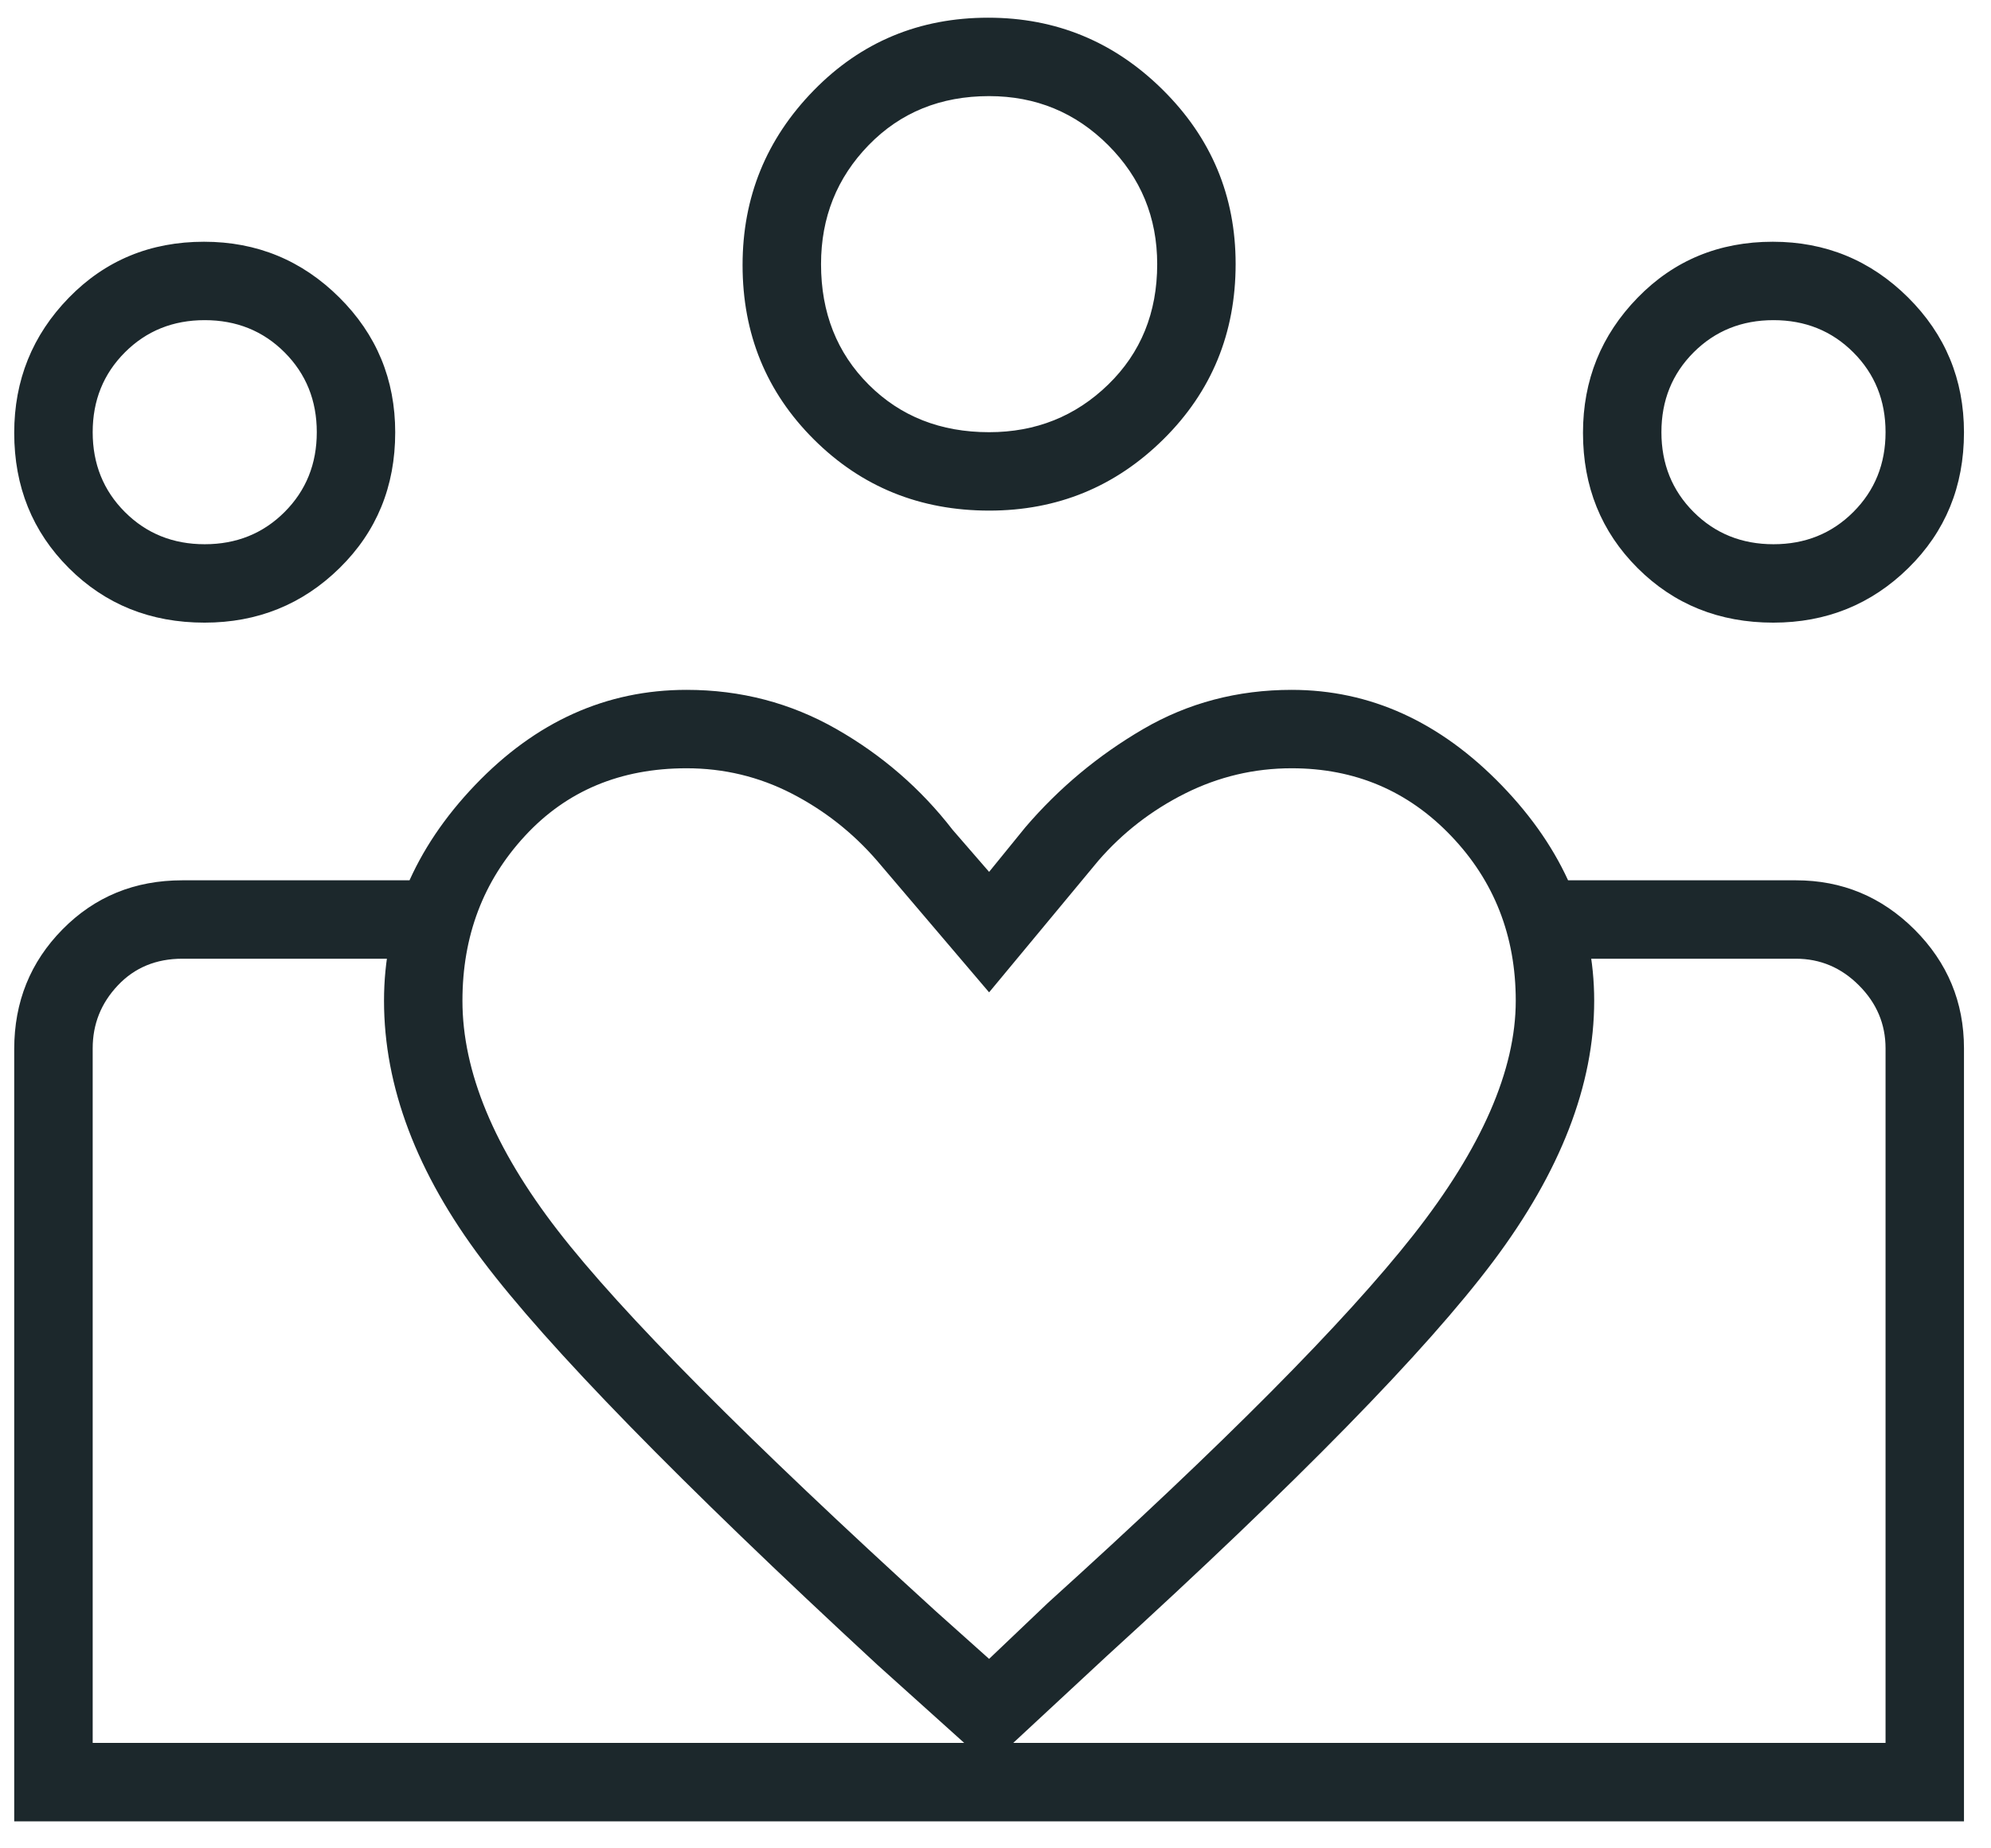 <svg xmlns="http://www.w3.org/2000/svg" width="56" height="52" viewBox="0 0 56 52" fill="none"><path d="M49.882 15.311C50.775 15.311 51.523 15.009 52.127 14.405C52.732 13.801 53.034 13.052 53.034 12.159C53.034 11.266 52.732 10.518 52.127 9.913C51.523 9.309 50.775 9.007 49.882 9.007C48.989 9.007 48.24 9.309 47.636 9.913C47.032 10.518 46.73 11.266 46.73 12.159C46.73 13.052 47.032 13.801 47.636 14.405C48.24 15.009 48.989 15.311 49.882 15.311ZM49.876 17.517C48.357 17.517 47.085 17.005 46.06 15.982C45.036 14.959 44.524 13.691 44.524 12.178C44.524 10.695 45.036 9.428 46.059 8.377C47.082 7.326 48.35 6.801 49.863 6.801C51.346 6.801 52.613 7.323 53.664 8.365C54.715 9.408 55.24 10.675 55.24 12.165C55.24 13.684 54.718 14.956 53.676 15.98C52.633 17.005 51.366 17.517 49.876 17.517ZM27.82 12.159C29.133 12.159 30.25 11.713 31.169 10.82C32.088 9.927 32.548 8.797 32.548 7.432C32.548 6.118 32.088 5.002 31.169 4.083C30.25 3.164 29.133 2.704 27.82 2.704C26.454 2.704 25.325 3.164 24.432 4.083C23.539 5.002 23.093 6.118 23.093 7.432C23.093 8.797 23.539 9.927 24.432 10.82C25.325 11.713 26.454 12.159 27.82 12.159ZM27.825 14.365C25.878 14.365 24.235 13.699 22.896 12.367C21.556 11.034 20.886 9.398 20.886 7.457C20.886 5.549 21.552 3.912 22.885 2.546C24.217 1.181 25.854 0.498 27.795 0.498C29.703 0.498 31.34 1.174 32.705 2.527C34.071 3.88 34.754 5.513 34.754 7.427C34.754 9.373 34.078 11.017 32.725 12.356C31.372 13.695 29.738 14.365 27.825 14.365ZM13.007 28.154C13.007 30.15 13.9 32.304 15.686 34.615C17.472 36.926 21.018 40.498 26.323 45.331L27.82 46.67L29.475 45.094C34.412 40.629 37.84 37.178 39.757 34.739C41.674 32.3 42.633 30.105 42.633 28.154C42.633 26.331 42.027 24.785 40.815 23.517C39.603 22.248 38.108 21.614 36.33 21.614C35.274 21.614 34.275 21.851 33.332 22.323C32.389 22.796 31.576 23.426 30.893 24.214L27.82 27.918L24.668 24.214C23.986 23.426 23.184 22.796 22.265 22.323C21.346 21.851 20.361 21.614 19.311 21.614C17.452 21.614 15.937 22.248 14.765 23.517C13.593 24.785 13.007 26.331 13.007 28.154ZM10.801 28.154C10.801 25.895 11.655 23.873 13.362 22.087C15.069 20.301 17.052 19.408 19.311 19.408C20.834 19.408 22.239 19.776 23.526 20.511C24.813 21.246 25.903 22.192 26.796 23.348L27.82 24.529L28.844 23.269C29.79 22.166 30.893 21.246 32.154 20.511C33.414 19.776 34.806 19.408 36.33 19.408C38.536 19.408 40.506 20.304 42.239 22.096C43.972 23.889 44.839 25.908 44.839 28.154C44.839 30.518 43.894 32.96 42.003 35.482C40.112 38.003 36.487 41.706 31.129 46.591L27.82 49.664L24.668 46.828C19.1 41.68 15.397 37.885 13.559 35.442C11.72 33 10.801 30.57 10.801 28.154ZM5.758 15.311C6.651 15.311 7.4 15.009 8.004 14.405C8.608 13.801 8.91 13.052 8.91 12.159C8.91 11.266 8.608 10.518 8.004 9.913C7.4 9.309 6.651 9.007 5.758 9.007C4.865 9.007 4.117 9.309 3.513 9.913C2.909 10.518 2.607 11.266 2.607 12.159C2.607 13.052 2.909 13.801 3.513 14.405C4.117 15.009 4.865 15.311 5.758 15.311ZM28.056 51.24V49.034H53.034V29.493C53.034 28.811 52.784 28.22 52.285 27.721C51.786 27.221 51.195 26.972 50.512 26.972H44.051V24.766H50.512C51.812 24.766 52.925 25.229 53.852 26.154C54.777 27.08 55.24 28.193 55.24 29.493V51.24H28.056ZM2.607 49.034H28.056V51.24H0.4V29.515C0.4 28.187 0.853 27.064 1.76 26.145C2.666 25.226 3.788 24.766 5.128 24.766H11.589V26.972H5.128C4.393 26.972 3.788 27.221 3.316 27.721C2.843 28.22 2.607 28.811 2.607 29.493V49.034ZM5.753 17.517C4.233 17.517 2.961 17.005 1.937 15.982C0.913 14.959 0.4 13.691 0.4 12.178C0.4 10.695 0.912 9.428 1.935 8.377C2.959 7.326 4.227 6.801 5.739 6.801C7.223 6.801 8.49 7.323 9.54 8.365C10.591 9.408 11.116 10.675 11.116 12.165C11.116 13.684 10.595 14.956 9.552 15.98C8.509 17.005 7.242 17.517 5.753 17.517Z" fill="#1C282C"></path></svg>